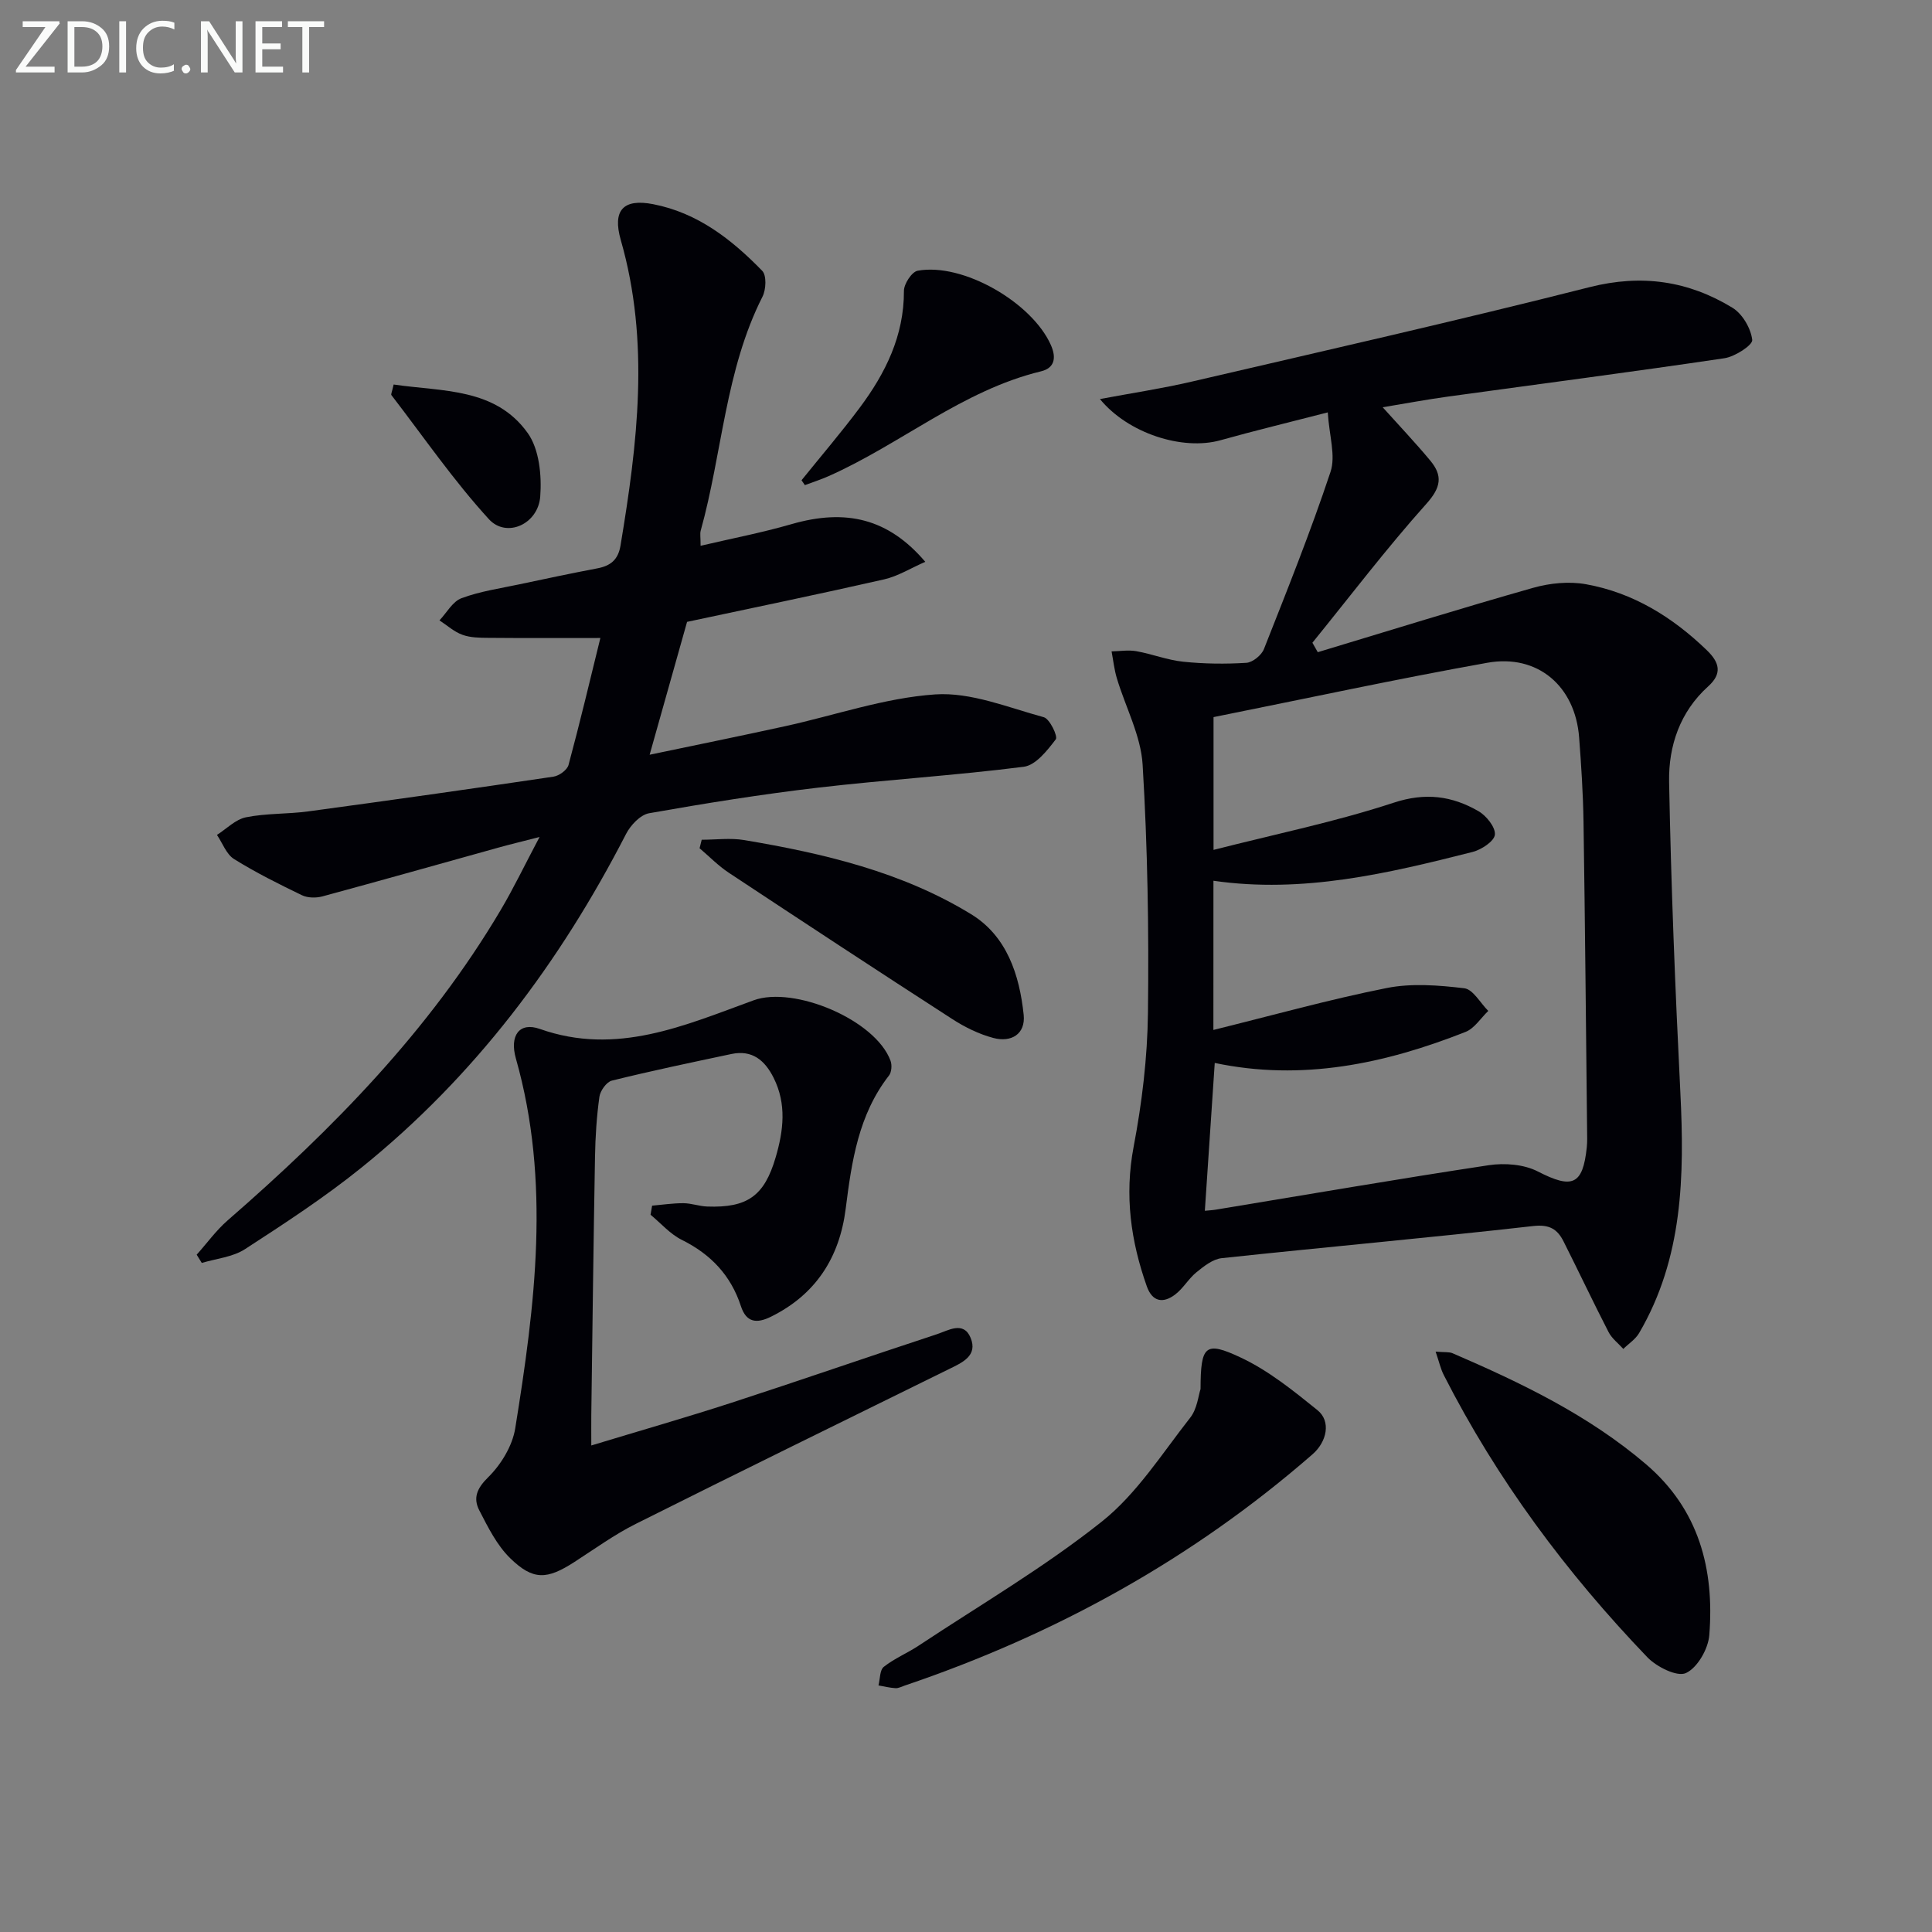 <svg enable-background="new 0 0 400 400" viewBox="0 0 400 400" xmlns="http://www.w3.org/2000/svg"><rect x="0" y="0" width="400" height="400" fill="#808080" stroke="none"/><g fill="#010106"><path d="m274.9 85.38c-7.93 2.05-15.12 3.78-22.23 5.77-7.8 2.18-19.09-1.39-24.94-8.53 6.56-1.23 12.86-2.18 19.05-3.62 27.47-6.39 54.99-12.62 82.33-19.55 10.77-2.73 20.43-1.31 29.58 4.27 2.06 1.26 3.81 4.26 4.09 6.65.13 1.07-3.58 3.48-5.77 3.8-19.05 2.83-38.15 5.31-57.23 7.94-4.38.6-8.73 1.42-13.51 2.21 3.54 3.94 6.82 7.39 9.85 11.04 2.6 3.12 2.25 5.54-.79 8.93-8.27 9.24-15.79 19.14-23.61 28.78.37.65.74 1.3 1.11 1.96 14.86-4.48 29.67-9.1 44.6-13.33 3.46-.98 7.42-1.37 10.93-.74 9.76 1.75 17.91 6.8 25.02 13.66 2.64 2.55 3.23 4.83.28 7.49-5.85 5.27-8.22 12.35-8.09 19.74.4 21.45 1.26 42.9 2.33 64.32.86 17.31.55 34.3-8.54 49.83-.75 1.29-2.17 2.19-3.27 3.28-1.03-1.15-2.36-2.15-3.05-3.48-3.2-6.21-6.17-12.53-9.32-18.77-1.27-2.52-2.89-3.58-6.3-3.19-21.47 2.43-43 4.35-64.48 6.65-1.84.2-3.69 1.67-5.23 2.92-1.65 1.34-2.76 3.38-4.45 4.64-2.46 1.84-4.68 1.5-5.83-1.74-3.32-9.39-4.63-18.8-2.73-28.85 1.73-9.1 2.86-18.44 2.97-27.7.21-17.14-.07-34.32-1.1-51.42-.36-6.05-3.55-11.93-5.34-17.92-.54-1.8-.74-3.7-1.09-5.56 1.71-.03 3.47-.33 5.12-.04 3.26.58 6.43 1.84 9.71 2.18 4.33.45 8.73.5 13.07.23 1.3-.08 3.14-1.57 3.64-2.84 4.8-12.16 9.67-24.31 13.79-36.7 1.11-3.34-.27-7.47-.57-12.31zm-23.68 127.86c12.34-3.05 24.02-6.32 35.88-8.68 5.17-1.03 10.77-.58 16.07.05 1.81.22 3.31 3.05 4.96 4.69-1.55 1.48-2.85 3.61-4.69 4.34-16.72 6.61-33.89 10.24-51.94 6.43-.69 10.35-1.36 20.37-2.05 30.61 1.02-.1 1.67-.13 2.3-.24 18.83-3.1 37.63-6.35 56.5-9.2 3.28-.49 7.27-.18 10.14 1.3 7.11 3.65 9.32 2.86 10.14-5.03.12-1.15.07-2.33.06-3.5-.23-21.3-.42-42.61-.74-63.91-.09-5.81-.47-11.63-.91-17.43-.8-10.59-8.57-17.32-19.01-15.45-18.9 3.38-37.67 7.44-56.68 11.25v27.49c12.82-3.27 25.29-5.82 37.3-9.77 6.57-2.16 12.05-1.41 17.53 1.74 1.64.94 3.57 3.34 3.42 4.88-.13 1.36-2.8 3.12-4.63 3.58-17.52 4.44-35.1 8.63-53.64 5.96-.01 10.19-.01 20.14-.01 30.89z"/><path d="m40.72 259.77c2.13-2.38 4.03-5.03 6.42-7.11 21.71-18.88 41.72-39.25 56.5-64.21 2.69-4.54 4.98-9.33 8.07-15.16-3.62.93-6.07 1.52-8.49 2.19-12.15 3.38-24.29 6.81-36.47 10.11-1.31.35-3.04.33-4.23-.24-4.78-2.31-9.56-4.69-14.06-7.49-1.6-1-2.38-3.29-3.54-5 1.99-1.27 3.85-3.22 6.01-3.65 4.21-.85 8.61-.64 12.88-1.22 16.94-2.29 33.86-4.68 50.77-7.19 1.17-.17 2.85-1.38 3.13-2.43 2.37-8.79 4.47-17.66 6.59-26.28-8.03 0-15.6.04-23.18-.03-1.81-.01-3.74-.03-5.4-.64-1.71-.62-3.16-1.95-4.73-2.98 1.5-1.58 2.72-3.91 4.56-4.59 3.85-1.43 8.01-2.03 12.06-2.89 5.35-1.14 10.7-2.27 16.07-3.29 2.73-.52 4.3-1.77 4.79-4.72 3.51-21.08 6.12-42.14.06-63.24-1.78-6.2.53-8.63 6.68-7.44 9.25 1.79 16.29 7.32 22.6 13.8.93.95.8 3.88.06 5.34-7.73 15.26-8.32 32.38-12.8 48.47-.17.61-.02 1.31-.02 3.12 6.44-1.51 12.69-2.71 18.78-4.47 11.34-3.28 20.11-1.17 27.74 7.79-3.01 1.31-5.64 2.97-8.51 3.63-13.58 3.09-27.22 5.9-40.81 8.8-2.45 8.69-4.99 17.71-7.75 27.51 9.65-2.02 18.85-3.89 28.02-5.9 10.38-2.27 20.64-5.88 31.11-6.59 7.37-.5 15.05 2.7 22.47 4.72 1.24.34 2.96 3.97 2.49 4.58-1.76 2.31-4.16 5.37-6.63 5.68-14.16 1.81-28.44 2.67-42.63 4.33-11.69 1.37-23.34 3.24-34.93 5.29-1.82.32-3.85 2.47-4.78 4.29-13.72 26.67-31.39 50.24-54.83 69.12-7.62 6.14-15.86 11.52-24.08 16.85-2.53 1.64-5.93 1.94-8.93 2.85-.35-.55-.7-1.13-1.06-1.71z"/><path d="m135.01 249.62c2.16-.19 4.33-.52 6.49-.51 1.64.01 3.27.63 4.92.69 8.33.3 11.83-2.21 14.16-10.14 1.63-5.54 2.32-11.06-.41-16.51-1.82-3.63-4.44-5.84-8.74-4.93-8.27 1.75-16.55 3.48-24.75 5.51-1.1.27-2.41 2.1-2.58 3.35-.57 4.1-.84 8.27-.91 12.42-.32 17.81-.53 35.63-.77 53.44-.02 1.8 0 3.59 0 6.33 10.18-3.09 19.68-5.81 29.07-8.86 14.2-4.62 28.31-9.52 42.5-14.18 2.33-.77 5.5-2.79 6.96.74 1.55 3.74-1.75 5.15-4.5 6.5-21.62 10.65-43.27 21.24-64.81 32.03-4.44 2.22-8.52 5.19-12.71 7.89-5.67 3.66-8.53 3.87-13.3-.78-2.75-2.68-4.6-6.42-6.4-9.91-1.29-2.51-.54-4.51 1.82-6.83 2.67-2.62 5.03-6.49 5.62-10.13 4.11-25.48 7.39-51.04.14-76.58-1.35-4.76.71-7.63 4.96-6.13 15.89 5.62 30.01-.74 44.27-5.93 8.35-3.04 25.24 4.05 28.34 12.53.32.88.22 2.34-.32 3.04-6.34 8.14-7.73 17.8-8.97 27.6-1.27 10.05-6.16 17.74-15.47 22.34-2.94 1.46-5.11 1.23-6.22-2.18-2.08-6.37-6.23-10.75-12.24-13.73-2.42-1.2-4.33-3.44-6.47-5.2.11-.65.22-1.27.32-1.88z"/><path d="m297.23 279.84c1.92.16 2.8.03 3.5.33 14.21 6.13 28.12 12.8 40.03 22.96 10.98 9.36 14.22 21.73 13.13 35.42-.23 2.85-2.46 6.75-4.84 7.84-1.83.84-6.06-1.28-7.98-3.27-16.77-17.48-31.12-36.76-42.14-58.41-.65-1.26-.96-2.7-1.7-4.87z"/><path d="m248.56 287.58c.03-9 .92-10 8.33-6.51 5.75 2.7 10.9 6.87 15.89 10.9 2.83 2.29 1.95 6.52-1.03 9.12-24.89 21.7-53.23 37.32-84.44 47.89-.63.21-1.28.57-1.9.54-1.18-.07-2.35-.37-3.53-.57.34-1.32.25-3.18 1.1-3.85 2.19-1.74 4.87-2.83 7.22-4.39 12.74-8.44 26.02-16.21 37.93-25.69 7.23-5.75 12.46-14.08 18.28-21.49 1.46-1.84 1.7-4.61 2.15-5.95z"/><path d="m145.28 173.86c2.94 0 5.95-.41 8.81.07 16.41 2.76 32.6 6.56 46.96 15.34 7.41 4.53 10.02 12.56 10.89 20.82.42 4.02-2.58 5.79-6.27 4.81-2.98-.79-5.91-2.23-8.52-3.92-15.49-10-30.9-20.13-46.28-30.3-2.17-1.44-4.03-3.36-6.03-5.06.15-.59.29-1.17.44-1.76z"/><path d="m165.95 99.43c4.03-5 8.21-9.88 12.04-15.01 5.34-7.15 9.19-14.9 9.16-24.19-.01-1.45 1.64-3.96 2.84-4.18 9.38-1.71 23.67 6.58 27.58 15.38 1.24 2.79.66 4.8-2.04 5.45-16.3 3.95-29.03 15.07-43.98 21.7-1.6.71-3.27 1.25-4.91 1.86-.23-.33-.46-.67-.69-1.01z"/><path d="m81.5 79.61c10.09 1.49 21.03.63 27.76 10.05 2.39 3.35 2.92 8.79 2.59 13.15-.44 5.73-6.99 8.66-10.63 4.68-7.33-8.02-13.54-17.06-20.19-25.7-.12-.16.12-.61.47-2.18z"/></g><path d="m12.4 4.8-7.1 9h6v1.2h-8v-.5l6.1-8.9h-4.7v-1.2h7.6v.4z" fill="#fafbfa"/><path d="m14 14v-9.6h3c1.6 0 2.9.5 4 1.4s1.6 2.2 1.6 3.8-.5 3-1.6 3.9-2.4 1.5-4 1.5h-3zm1.4-8.4v8.2h1.6c1.3 0 2.4-.4 3.1-1.1s1.1-1.8 1.1-3.1-.4-2.3-1.2-3-1.8-1-3.1-1z" fill="#fafbfa"/><path d="m26.1 4.4v10.6h-1.4v-10.6z" fill="#fafbfa"/><path d="m36.1 14.6c-.8.4-1.8.6-2.9.6-1.5 0-2.7-.5-3.6-1.4s-1.4-2.2-1.4-3.8c0-1.7.5-3.1 1.5-4.1s2.3-1.6 3.9-1.6c1 0 1.8.1 2.5.4v1.4c-.8-.4-1.6-.6-2.5-.6-1.2 0-2.1.4-2.9 1.2s-1.1 1.8-1.1 3.2c0 1.3.3 2.3 1 3s1.6 1.1 2.7 1.1c1 0 2-.2 2.7-.7v1.3z" fill="#fafbfa"/><path d="m37.6 14.3c0-.2.1-.5.3-.6s.4-.3.6-.3c.3 0 .5.1.6.3s.3.4.3.6-.1.4-.3.6-.4.3-.6.3c-.3 0-.5-.1-.6-.3s-.3-.4-.3-.6z" fill="#fafbfa"/><path d="m50.2 15h-1.6l-5.3-8.2c-.2-.2-.3-.5-.4-.7 0 .2.1.7.1 1.5v7.4h-1.4v-10.6h1.7l5.2 8.1c.2.4.4.6.4.7 0-.3-.1-.8-.1-1.5v-7.3h1.4z" fill="#fafbfa"/><path d="m58.6 15h-5.7v-10.6h5.5v1.2h-4.1v3.4h3.8v1.2h-3.8v3.6h4.3z" fill="#fafbfa"/><path d="m67.1 5.6h-3.1v9.4h-1.4v-9.4h-3v-1.2h7.5z" fill="#fafbfa"/></svg>